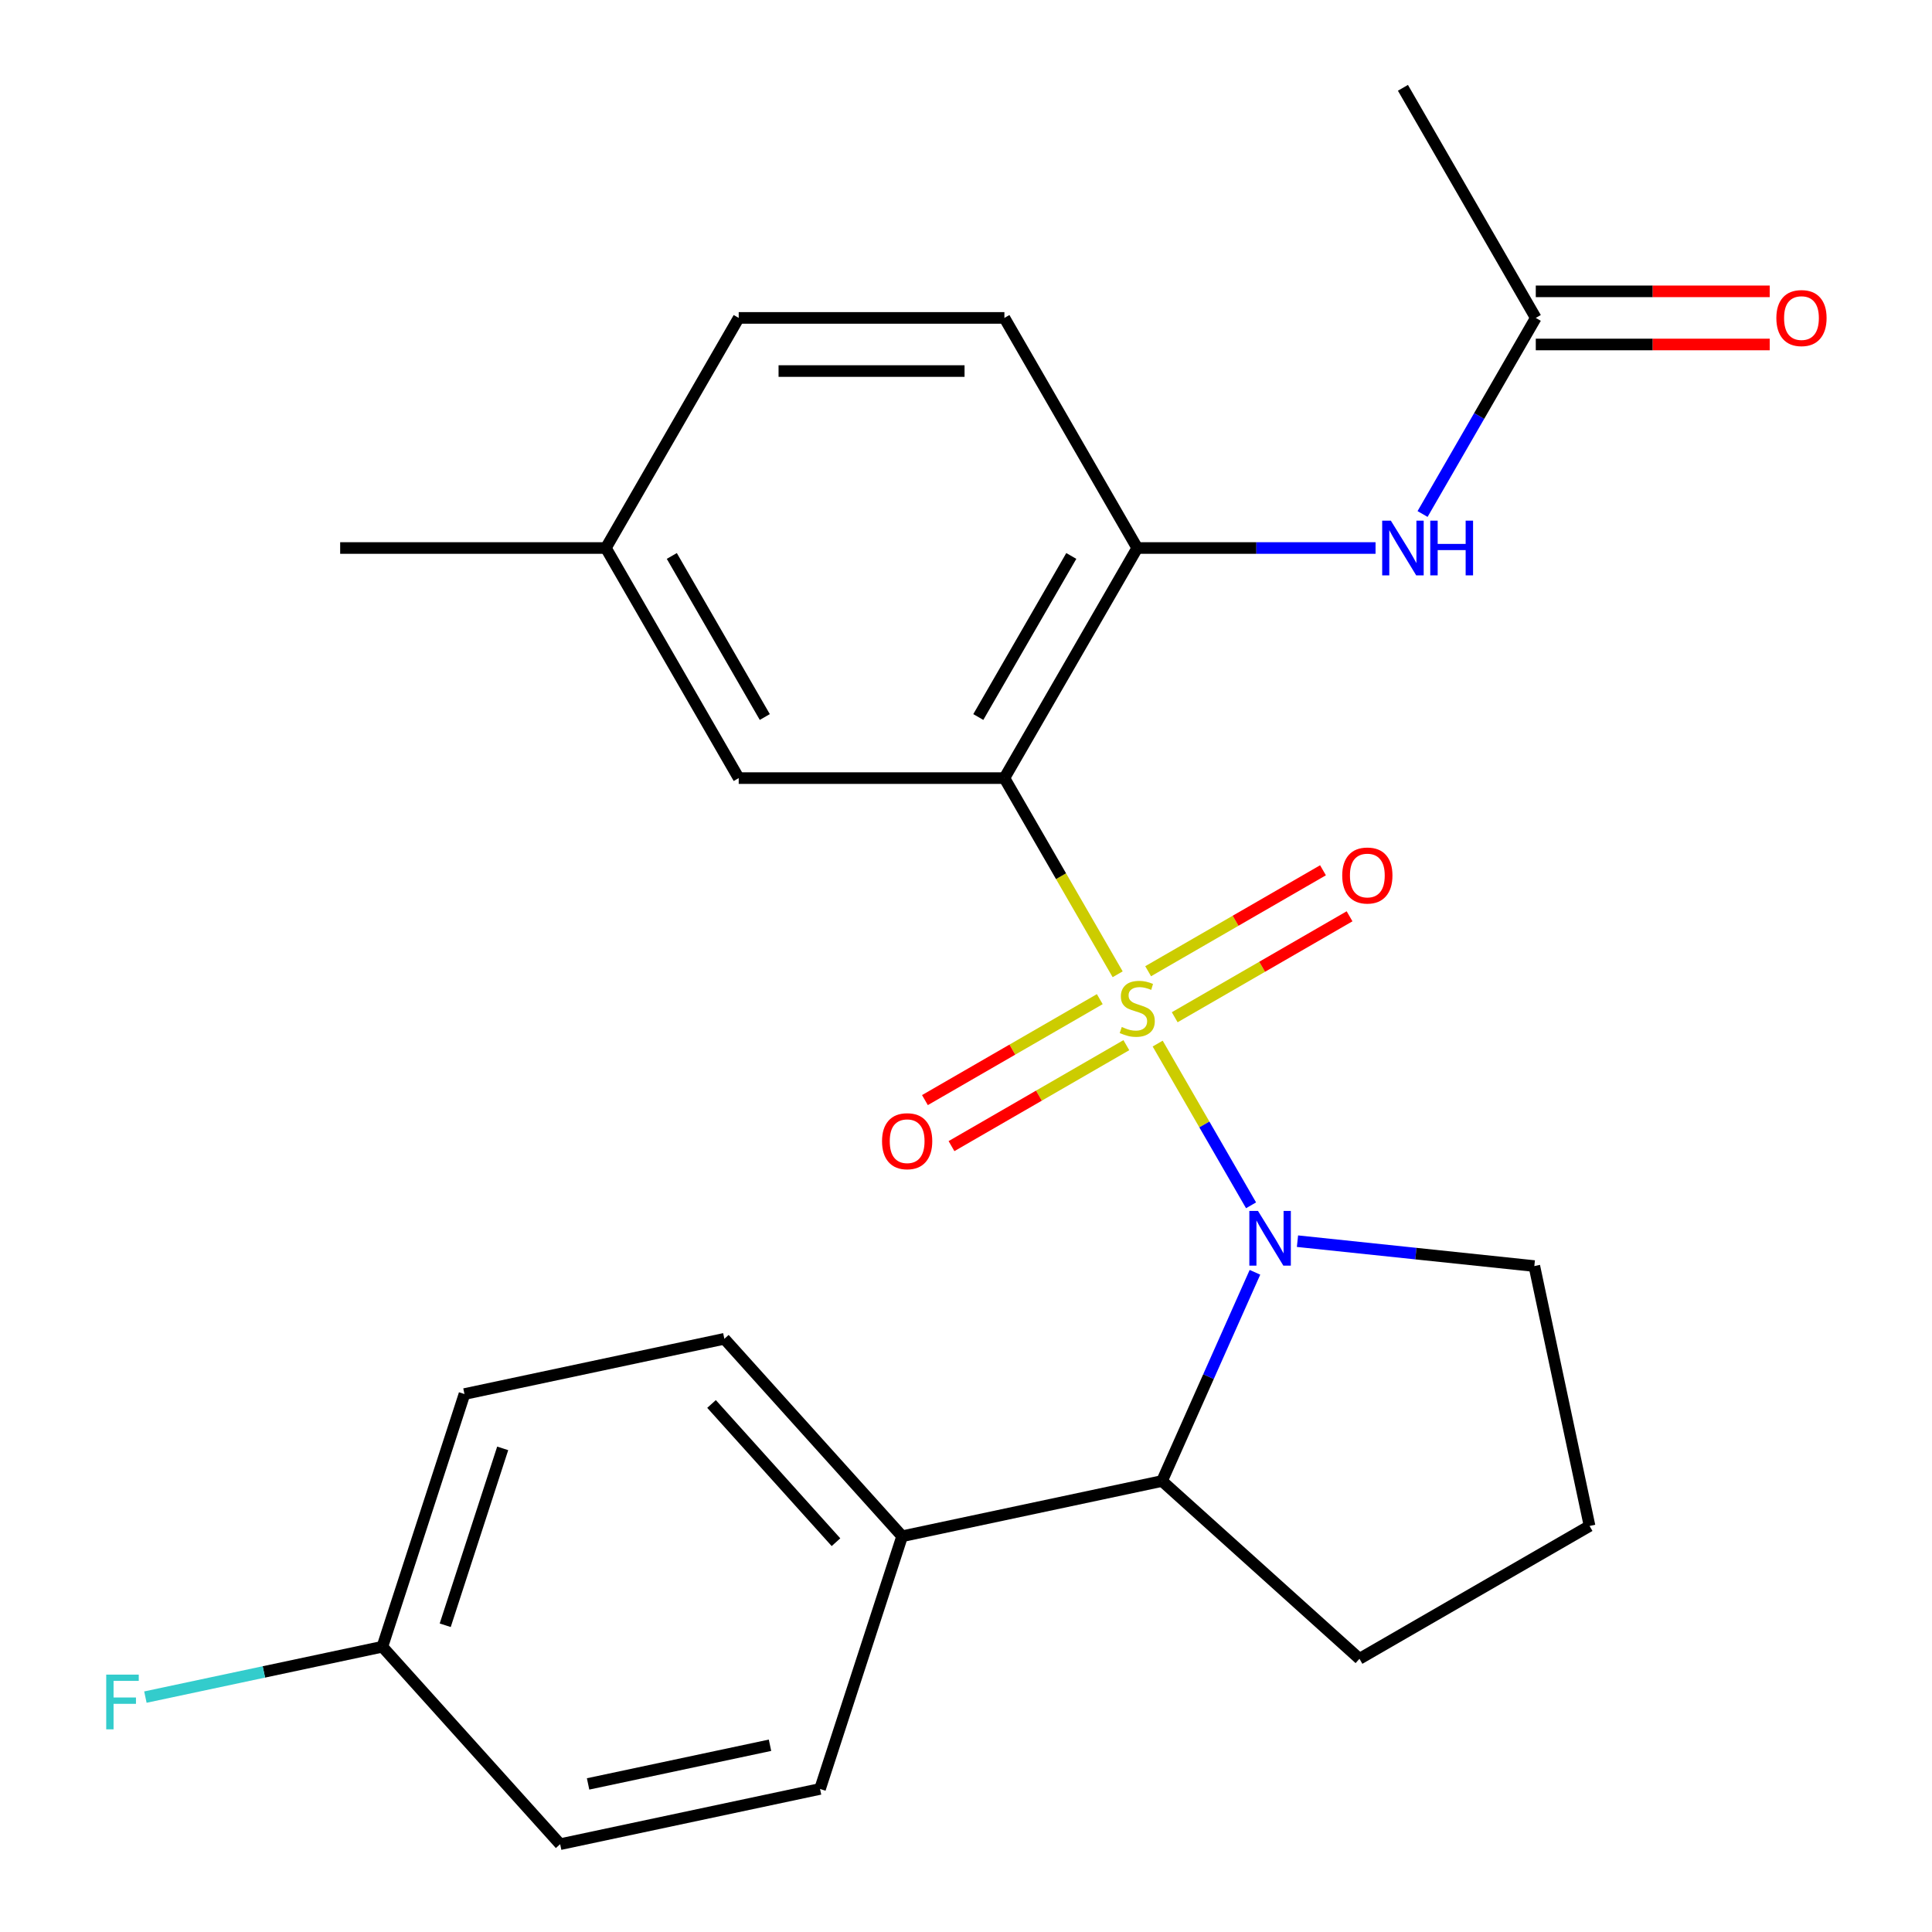 <?xml version='1.0' encoding='iso-8859-1'?>
<svg version='1.1' baseProfile='full'
              xmlns='http://www.w3.org/2000/svg'
                      xmlns:rdkit='http://www.rdkit.org/xml'
                      xmlns:xlink='http://www.w3.org/1999/xlink'
                  xml:space='preserve'
width='1000px' height='1000px' viewBox='0 0 1000 1000'>
<!-- END OF HEADER -->
<rect style='opacity:1.0;fill:#FFFFFF;stroke:none' width='1000' height='1000' x='0' y='0'> </rect>
<path class='bond-0' d='M 599.212,540.16 L 623.377,582.015' style='fill:none;fill-rule:evenodd;stroke:#CCCC00;stroke-width:6px;stroke-linecap:butt;stroke-linejoin:miter;stroke-opacity:1' />
<path class='bond-0' d='M 623.377,582.015 L 647.542,623.869' style='fill:none;fill-rule:evenodd;stroke:#0000FF;stroke-width:6px;stroke-linecap:butt;stroke-linejoin:miter;stroke-opacity:1' />
<path class='bond-1' d='M 578.499,504.284 L 549.187,453.514' style='fill:none;fill-rule:evenodd;stroke:#CCCC00;stroke-width:6px;stroke-linecap:butt;stroke-linejoin:miter;stroke-opacity:1' />
<path class='bond-1' d='M 549.187,453.514 L 519.875,402.745' style='fill:none;fill-rule:evenodd;stroke:#000000;stroke-width:6px;stroke-linecap:butt;stroke-linejoin:miter;stroke-opacity:1' />
<path class='bond-5' d='M 569.242,517.159 L 523.991,543.285' style='fill:none;fill-rule:evenodd;stroke:#CCCC00;stroke-width:6px;stroke-linecap:butt;stroke-linejoin:miter;stroke-opacity:1' />
<path class='bond-5' d='M 523.991,543.285 L 478.74,569.411' style='fill:none;fill-rule:evenodd;stroke:#FF0000;stroke-width:6px;stroke-linecap:butt;stroke-linejoin:miter;stroke-opacity:1' />
<path class='bond-5' d='M 582.994,540.979 L 537.743,567.105' style='fill:none;fill-rule:evenodd;stroke:#CCCC00;stroke-width:6px;stroke-linecap:butt;stroke-linejoin:miter;stroke-opacity:1' />
<path class='bond-5' d='M 537.743,567.105 L 492.492,593.23' style='fill:none;fill-rule:evenodd;stroke:#FF0000;stroke-width:6px;stroke-linecap:butt;stroke-linejoin:miter;stroke-opacity:1' />
<path class='bond-6' d='M 608.03,526.524 L 653.281,500.399' style='fill:none;fill-rule:evenodd;stroke:#CCCC00;stroke-width:6px;stroke-linecap:butt;stroke-linejoin:miter;stroke-opacity:1' />
<path class='bond-6' d='M 653.281,500.399 L 698.532,474.273' style='fill:none;fill-rule:evenodd;stroke:#FF0000;stroke-width:6px;stroke-linecap:butt;stroke-linejoin:miter;stroke-opacity:1' />
<path class='bond-6' d='M 594.278,502.705 L 639.529,476.579' style='fill:none;fill-rule:evenodd;stroke:#CCCC00;stroke-width:6px;stroke-linecap:butt;stroke-linejoin:miter;stroke-opacity:1' />
<path class='bond-6' d='M 639.529,476.579 L 684.78,450.453' style='fill:none;fill-rule:evenodd;stroke:#FF0000;stroke-width:6px;stroke-linecap:butt;stroke-linejoin:miter;stroke-opacity:1' />
<path class='bond-3' d='M 649.561,658.537 L 625.511,712.554' style='fill:none;fill-rule:evenodd;stroke:#0000FF;stroke-width:6px;stroke-linecap:butt;stroke-linejoin:miter;stroke-opacity:1' />
<path class='bond-3' d='M 625.511,712.554 L 601.462,766.571' style='fill:none;fill-rule:evenodd;stroke:#000000;stroke-width:6px;stroke-linecap:butt;stroke-linejoin:miter;stroke-opacity:1' />
<path class='bond-14' d='M 671.574,642.429 L 732.869,648.871' style='fill:none;fill-rule:evenodd;stroke:#0000FF;stroke-width:6px;stroke-linecap:butt;stroke-linejoin:miter;stroke-opacity:1' />
<path class='bond-14' d='M 732.869,648.871 L 794.164,655.314' style='fill:none;fill-rule:evenodd;stroke:#000000;stroke-width:6px;stroke-linecap:butt;stroke-linejoin:miter;stroke-opacity:1' />
<path class='bond-2' d='M 519.875,402.745 L 588.636,283.648' style='fill:none;fill-rule:evenodd;stroke:#000000;stroke-width:6px;stroke-linecap:butt;stroke-linejoin:miter;stroke-opacity:1' />
<path class='bond-2' d='M 506.37,371.128 L 554.502,287.761' style='fill:none;fill-rule:evenodd;stroke:#000000;stroke-width:6px;stroke-linecap:butt;stroke-linejoin:miter;stroke-opacity:1' />
<path class='bond-7' d='M 519.875,402.745 L 382.354,402.745' style='fill:none;fill-rule:evenodd;stroke:#000000;stroke-width:6px;stroke-linecap:butt;stroke-linejoin:miter;stroke-opacity:1' />
<path class='bond-4' d='M 588.636,283.648 L 650.307,283.648' style='fill:none;fill-rule:evenodd;stroke:#000000;stroke-width:6px;stroke-linecap:butt;stroke-linejoin:miter;stroke-opacity:1' />
<path class='bond-4' d='M 650.307,283.648 L 711.979,283.648' style='fill:none;fill-rule:evenodd;stroke:#0000FF;stroke-width:6px;stroke-linecap:butt;stroke-linejoin:miter;stroke-opacity:1' />
<path class='bond-10' d='M 588.636,283.648 L 519.875,164.551' style='fill:none;fill-rule:evenodd;stroke:#000000;stroke-width:6px;stroke-linecap:butt;stroke-linejoin:miter;stroke-opacity:1' />
<path class='bond-9' d='M 601.462,766.571 L 466.946,795.163' style='fill:none;fill-rule:evenodd;stroke:#000000;stroke-width:6px;stroke-linecap:butt;stroke-linejoin:miter;stroke-opacity:1' />
<path class='bond-21' d='M 601.462,766.571 L 703.66,858.59' style='fill:none;fill-rule:evenodd;stroke:#000000;stroke-width:6px;stroke-linecap:butt;stroke-linejoin:miter;stroke-opacity:1' />
<path class='bond-8' d='M 736.317,266.05 L 765.617,215.301' style='fill:none;fill-rule:evenodd;stroke:#0000FF;stroke-width:6px;stroke-linecap:butt;stroke-linejoin:miter;stroke-opacity:1' />
<path class='bond-8' d='M 765.617,215.301 L 794.918,164.551' style='fill:none;fill-rule:evenodd;stroke:#000000;stroke-width:6px;stroke-linecap:butt;stroke-linejoin:miter;stroke-opacity:1' />
<path class='bond-15' d='M 382.354,402.745 L 313.594,283.648' style='fill:none;fill-rule:evenodd;stroke:#000000;stroke-width:6px;stroke-linecap:butt;stroke-linejoin:miter;stroke-opacity:1' />
<path class='bond-15' d='M 395.859,371.128 L 347.727,287.761' style='fill:none;fill-rule:evenodd;stroke:#000000;stroke-width:6px;stroke-linecap:butt;stroke-linejoin:miter;stroke-opacity:1' />
<path class='bond-11' d='M 794.918,178.303 L 855.459,178.303' style='fill:none;fill-rule:evenodd;stroke:#000000;stroke-width:6px;stroke-linecap:butt;stroke-linejoin:miter;stroke-opacity:1' />
<path class='bond-11' d='M 855.459,178.303 L 916.001,178.303' style='fill:none;fill-rule:evenodd;stroke:#FF0000;stroke-width:6px;stroke-linecap:butt;stroke-linejoin:miter;stroke-opacity:1' />
<path class='bond-11' d='M 794.918,150.799 L 855.459,150.799' style='fill:none;fill-rule:evenodd;stroke:#000000;stroke-width:6px;stroke-linecap:butt;stroke-linejoin:miter;stroke-opacity:1' />
<path class='bond-11' d='M 855.459,150.799 L 916.001,150.799' style='fill:none;fill-rule:evenodd;stroke:#FF0000;stroke-width:6px;stroke-linecap:butt;stroke-linejoin:miter;stroke-opacity:1' />
<path class='bond-23' d='M 794.918,164.551 L 726.157,45.455' style='fill:none;fill-rule:evenodd;stroke:#000000;stroke-width:6px;stroke-linecap:butt;stroke-linejoin:miter;stroke-opacity:1' />
<path class='bond-12' d='M 466.946,795.163 L 374.926,692.965' style='fill:none;fill-rule:evenodd;stroke:#000000;stroke-width:6px;stroke-linecap:butt;stroke-linejoin:miter;stroke-opacity:1' />
<path class='bond-12' d='M 432.703,798.237 L 368.289,726.698' style='fill:none;fill-rule:evenodd;stroke:#000000;stroke-width:6px;stroke-linecap:butt;stroke-linejoin:miter;stroke-opacity:1' />
<path class='bond-13' d='M 466.946,795.163 L 424.449,925.953' style='fill:none;fill-rule:evenodd;stroke:#000000;stroke-width:6px;stroke-linecap:butt;stroke-linejoin:miter;stroke-opacity:1' />
<path class='bond-26' d='M 519.875,164.551 L 382.354,164.551' style='fill:none;fill-rule:evenodd;stroke:#000000;stroke-width:6px;stroke-linecap:butt;stroke-linejoin:miter;stroke-opacity:1' />
<path class='bond-26' d='M 499.247,192.056 L 402.982,192.056' style='fill:none;fill-rule:evenodd;stroke:#000000;stroke-width:6px;stroke-linecap:butt;stroke-linejoin:miter;stroke-opacity:1' />
<path class='bond-19' d='M 374.926,692.965 L 240.41,721.557' style='fill:none;fill-rule:evenodd;stroke:#000000;stroke-width:6px;stroke-linecap:butt;stroke-linejoin:miter;stroke-opacity:1' />
<path class='bond-18' d='M 424.449,925.953 L 289.933,954.545' style='fill:none;fill-rule:evenodd;stroke:#000000;stroke-width:6px;stroke-linecap:butt;stroke-linejoin:miter;stroke-opacity:1' />
<path class='bond-18' d='M 398.553,903.339 L 304.392,923.353' style='fill:none;fill-rule:evenodd;stroke:#000000;stroke-width:6px;stroke-linecap:butt;stroke-linejoin:miter;stroke-opacity:1' />
<path class='bond-22' d='M 794.164,655.314 L 822.757,789.83' style='fill:none;fill-rule:evenodd;stroke:#000000;stroke-width:6px;stroke-linecap:butt;stroke-linejoin:miter;stroke-opacity:1' />
<path class='bond-17' d='M 313.594,283.648 L 382.354,164.551' style='fill:none;fill-rule:evenodd;stroke:#000000;stroke-width:6px;stroke-linecap:butt;stroke-linejoin:miter;stroke-opacity:1' />
<path class='bond-24' d='M 313.594,283.648 L 176.072,283.648' style='fill:none;fill-rule:evenodd;stroke:#000000;stroke-width:6px;stroke-linecap:butt;stroke-linejoin:miter;stroke-opacity:1' />
<path class='bond-16' d='M 197.914,852.347 L 289.933,954.545' style='fill:none;fill-rule:evenodd;stroke:#000000;stroke-width:6px;stroke-linecap:butt;stroke-linejoin:miter;stroke-opacity:1' />
<path class='bond-20' d='M 197.914,852.347 L 136.585,865.383' style='fill:none;fill-rule:evenodd;stroke:#000000;stroke-width:6px;stroke-linecap:butt;stroke-linejoin:miter;stroke-opacity:1' />
<path class='bond-20' d='M 136.585,865.383 L 75.256,878.419' style='fill:none;fill-rule:evenodd;stroke:#33CCCC;stroke-width:6px;stroke-linecap:butt;stroke-linejoin:miter;stroke-opacity:1' />
<path class='bond-27' d='M 197.914,852.347 L 240.41,721.557' style='fill:none;fill-rule:evenodd;stroke:#000000;stroke-width:6px;stroke-linecap:butt;stroke-linejoin:miter;stroke-opacity:1' />
<path class='bond-27' d='M 230.446,841.228 L 260.194,749.675' style='fill:none;fill-rule:evenodd;stroke:#000000;stroke-width:6px;stroke-linecap:butt;stroke-linejoin:miter;stroke-opacity:1' />
<path class='bond-25' d='M 703.66,858.59 L 822.757,789.83' style='fill:none;fill-rule:evenodd;stroke:#000000;stroke-width:6px;stroke-linecap:butt;stroke-linejoin:miter;stroke-opacity:1' />
<path  class='atom-0' d='M 580.636 531.562
Q 580.956 531.682, 582.276 532.242
Q 583.596 532.802, 585.036 533.162
Q 586.516 533.482, 587.956 533.482
Q 590.636 533.482, 592.196 532.202
Q 593.756 530.882, 593.756 528.602
Q 593.756 527.042, 592.956 526.082
Q 592.196 525.122, 590.996 524.602
Q 589.796 524.082, 587.796 523.482
Q 585.276 522.722, 583.756 522.002
Q 582.276 521.282, 581.196 519.762
Q 580.156 518.242, 580.156 515.682
Q 580.156 512.122, 582.556 509.922
Q 584.996 507.722, 589.796 507.722
Q 593.076 507.722, 596.796 509.282
L 595.876 512.362
Q 592.476 510.962, 589.916 510.962
Q 587.156 510.962, 585.636 512.122
Q 584.116 513.242, 584.156 515.202
Q 584.156 516.722, 584.916 517.642
Q 585.716 518.562, 586.836 519.082
Q 587.996 519.602, 589.916 520.202
Q 592.476 521.002, 593.996 521.802
Q 595.516 522.602, 596.596 524.242
Q 597.716 525.842, 597.716 528.602
Q 597.716 532.522, 595.076 534.642
Q 592.476 536.722, 588.116 536.722
Q 585.596 536.722, 583.676 536.162
Q 581.796 535.642, 579.556 534.722
L 580.636 531.562
' fill='#CCCC00'/>
<path  class='atom-1' d='M 651.136 626.779
L 660.416 641.779
Q 661.336 643.259, 662.816 645.939
Q 664.296 648.619, 664.376 648.779
L 664.376 626.779
L 668.136 626.779
L 668.136 655.099
L 664.256 655.099
L 654.296 638.699
Q 653.136 636.779, 651.896 634.579
Q 650.696 632.379, 650.336 631.699
L 650.336 655.099
L 646.656 655.099
L 646.656 626.779
L 651.136 626.779
' fill='#0000FF'/>
<path  class='atom-5' d='M 719.897 269.488
L 729.177 284.488
Q 730.097 285.968, 731.577 288.648
Q 733.057 291.328, 733.137 291.488
L 733.137 269.488
L 736.897 269.488
L 736.897 297.808
L 733.017 297.808
L 723.057 281.408
Q 721.897 279.488, 720.657 277.288
Q 719.457 275.088, 719.097 274.408
L 719.097 297.808
L 715.417 297.808
L 715.417 269.488
L 719.897 269.488
' fill='#0000FF'/>
<path  class='atom-5' d='M 740.297 269.488
L 744.137 269.488
L 744.137 281.528
L 758.617 281.528
L 758.617 269.488
L 762.457 269.488
L 762.457 297.808
L 758.617 297.808
L 758.617 284.728
L 744.137 284.728
L 744.137 297.808
L 740.297 297.808
L 740.297 269.488
' fill='#0000FF'/>
<path  class='atom-6' d='M 456.539 590.682
Q 456.539 583.882, 459.899 580.082
Q 463.259 576.282, 469.539 576.282
Q 475.819 576.282, 479.179 580.082
Q 482.539 583.882, 482.539 590.682
Q 482.539 597.562, 479.139 601.482
Q 475.739 605.362, 469.539 605.362
Q 463.299 605.362, 459.899 601.482
Q 456.539 597.602, 456.539 590.682
M 469.539 602.162
Q 473.859 602.162, 476.179 599.282
Q 478.539 596.362, 478.539 590.682
Q 478.539 585.122, 476.179 582.322
Q 473.859 579.482, 469.539 579.482
Q 465.219 579.482, 462.859 582.282
Q 460.539 585.082, 460.539 590.682
Q 460.539 596.402, 462.859 599.282
Q 465.219 602.162, 469.539 602.162
' fill='#FF0000'/>
<path  class='atom-7' d='M 694.733 453.161
Q 694.733 446.361, 698.093 442.561
Q 701.453 438.761, 707.733 438.761
Q 714.013 438.761, 717.373 442.561
Q 720.733 446.361, 720.733 453.161
Q 720.733 460.041, 717.333 463.961
Q 713.933 467.841, 707.733 467.841
Q 701.493 467.841, 698.093 463.961
Q 694.733 460.081, 694.733 453.161
M 707.733 464.641
Q 712.053 464.641, 714.373 461.761
Q 716.733 458.841, 716.733 453.161
Q 716.733 447.601, 714.373 444.801
Q 712.053 441.961, 707.733 441.961
Q 703.413 441.961, 701.053 444.761
Q 698.733 447.561, 698.733 453.161
Q 698.733 458.881, 701.053 461.761
Q 703.413 464.641, 707.733 464.641
' fill='#FF0000'/>
<path  class='atom-12' d='M 919.439 164.631
Q 919.439 157.831, 922.799 154.031
Q 926.159 150.231, 932.439 150.231
Q 938.719 150.231, 942.079 154.031
Q 945.439 157.831, 945.439 164.631
Q 945.439 171.511, 942.039 175.431
Q 938.639 179.311, 932.439 179.311
Q 926.199 179.311, 922.799 175.431
Q 919.439 171.551, 919.439 164.631
M 932.439 176.111
Q 936.759 176.111, 939.079 173.231
Q 941.439 170.311, 941.439 164.631
Q 941.439 159.071, 939.079 156.271
Q 936.759 153.431, 932.439 153.431
Q 928.119 153.431, 925.759 156.231
Q 923.439 159.031, 923.439 164.631
Q 923.439 170.351, 925.759 173.231
Q 928.119 176.111, 932.439 176.111
' fill='#FF0000'/>
<path  class='atom-21' d='M 54.978 866.78
L 71.818 866.78
L 71.818 870.02
L 58.778 870.02
L 58.778 878.62
L 70.378 878.62
L 70.378 881.9
L 58.778 881.9
L 58.778 895.1
L 54.978 895.1
L 54.978 866.78
' fill='#33CCCC'/>
</svg>
